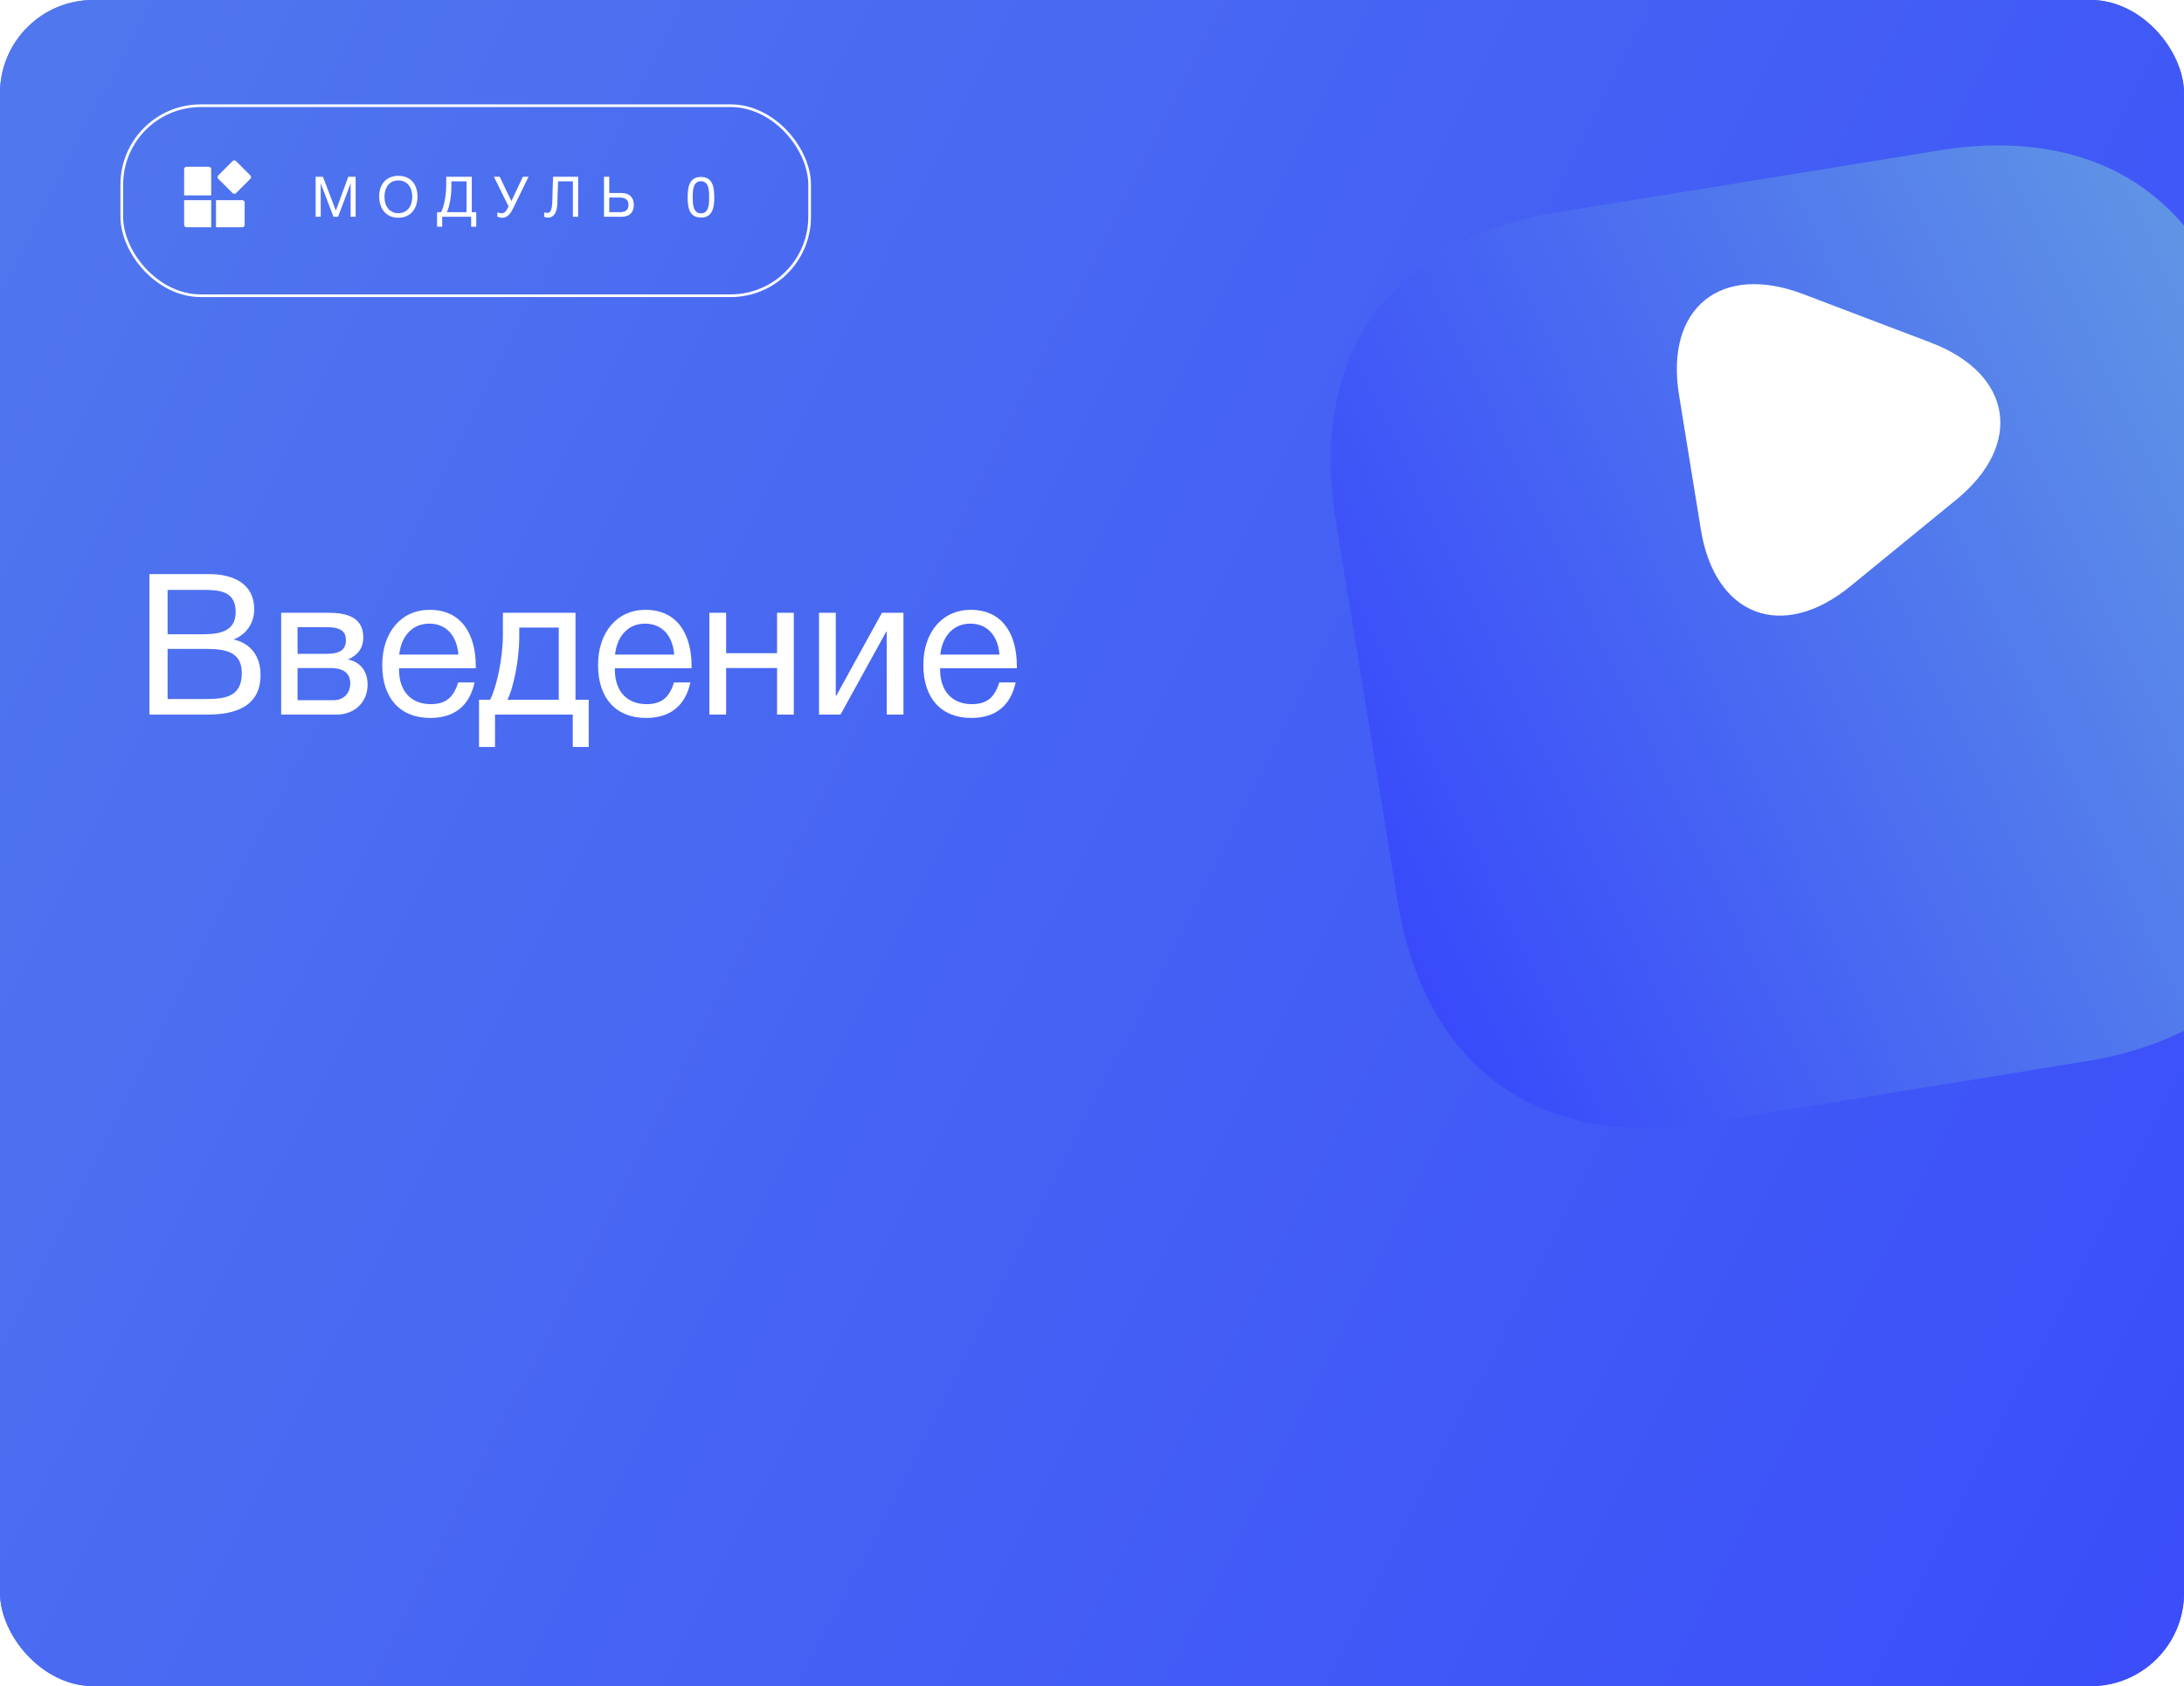 <?xml version="1.0" encoding="UTF-8"?> <svg xmlns="http://www.w3.org/2000/svg" width="272" height="210" viewBox="0 0 272 210" fill="none"><g clip-path="url(#clip0_979_484)"><rect width="272" height="210" rx="11.613" fill="url(#paint0_linear_979_484)"></rect><path d="M0 6.613C0 0.199 5.199 -5 11.613 -5H261.387C267.801 -5 273 0.199 273 6.613V103.296V204.387C273 210.801 267.801 216 261.387 216H11.613C5.199 216 0 210.801 0 204.387V6.613Z" fill="url(#paint1_linear_979_484)"></path><g filter="url(#filter0_biiii_979_484)"><path d="M241.477 -5.661L193.951 2.054C173.307 5.404 162.998 19.709 166.349 40.353L174.054 87.822C177.414 108.523 191.718 118.832 212.362 115.481L259.831 107.776C280.475 104.425 290.784 90.12 287.434 69.477L279.719 21.951C276.425 1.298 262.12 -9.012 241.477 -5.661Z" fill="url(#paint2_linear_979_484)"></path></g><path d="M210.47 57.579L209.108 49.186C207.349 38.353 214.297 32.744 224.529 36.612L232.47 39.631L240.41 42.649C250.643 46.518 252.079 55.366 243.595 62.272L237.017 67.647L230.439 73.023C221.956 79.929 213.582 76.749 211.832 65.973L210.47 57.579Z" fill="white"></path><path d="M18.613 71.503H26.084C28.984 71.503 31.663 72.658 31.663 75.877C31.663 77.597 30.655 79.072 29.082 79.637C31.245 80.129 32.449 81.75 32.449 84.061C32.449 88.091 29.156 89 25.814 89H18.613V71.503ZM20.874 73.469V78.998H25.027C26.993 78.998 29.352 78.851 29.352 76.221C29.352 73.592 27.313 73.469 25.248 73.469H20.874ZM20.874 80.817V87.059H25.494C27.829 87.059 30.114 86.911 30.114 83.839C30.114 80.792 27.436 80.817 25.101 80.817H20.874ZM35.019 89V76.319H40.892C43.104 76.319 45.242 76.811 45.242 79.391C45.242 80.743 44.554 81.578 43.374 82.119V82.144C44.849 82.439 45.782 83.569 45.782 85.265C45.782 87.427 44.185 89 41.924 89H35.019ZM40.671 81.431C42.465 81.431 43.079 80.817 43.079 79.735C43.079 78.679 42.514 78.113 40.671 78.113H37.058V81.431H40.671ZM37.058 83.2V87.206H41.531C42.858 87.206 43.62 86.297 43.62 85.093C43.62 83.938 42.883 83.2 41.162 83.2H37.058ZM59.105 84.994C58.466 87.919 56.574 89.418 53.575 89.418C49.84 89.418 47.604 86.96 47.604 82.832C47.604 78.728 49.987 75.951 53.502 75.951C57.679 75.951 59.252 79.268 59.252 82.93V83.225H49.717L49.693 83.372C49.693 86.076 51.192 87.698 53.649 87.698C55.468 87.698 56.475 86.911 57.065 84.994H59.105ZM57.09 81.529C56.893 79.121 55.541 77.671 53.453 77.671C51.413 77.671 49.987 79.145 49.717 81.529H57.09ZM73.322 93.03H71.332V89H61.649V93.03H59.658V87.157H61.035C61.772 85.756 62.632 82.217 62.632 79.023V76.319H71.675V87.157H73.322V93.03ZM69.587 87.157V78.162H64.672V79.219C64.672 82.389 63.885 85.805 63.197 87.157H69.587ZM85.984 84.994C85.344 87.919 83.452 89.418 80.454 89.418C76.719 89.418 74.482 86.96 74.482 82.832C74.482 78.728 76.866 75.951 80.38 75.951C84.558 75.951 86.131 79.268 86.131 82.93V83.225H76.596L76.571 83.372C76.571 86.076 78.07 87.698 80.528 87.698C82.346 87.698 83.354 86.911 83.944 84.994H85.984ZM83.968 81.529C83.772 79.121 82.42 77.671 80.331 77.671C78.291 77.671 76.866 79.145 76.596 81.529H83.968ZM90.434 89H88.345V76.319H90.434V81.357H96.775V76.319H98.863V89H96.775V83.2H90.434V89ZM104.679 89H102.001V76.319H104.09V86.665H104.139L109.84 76.319H112.519V89H110.43V78.654H110.381L104.679 89ZM126.494 84.994C125.855 87.919 123.962 89.418 120.964 89.418C117.229 89.418 114.993 86.96 114.993 82.832C114.993 78.728 117.376 75.951 120.89 75.951C125.068 75.951 126.641 79.268 126.641 82.93V83.225H117.106L117.081 83.372C117.081 86.076 118.58 87.698 121.038 87.698C122.856 87.698 123.864 86.911 124.454 84.994H126.494ZM124.478 81.529C124.282 79.121 122.93 77.671 120.841 77.671C118.802 77.671 117.376 79.145 117.106 81.529H124.478Z" fill="white"></path><path d="M39.313 22.016H40.224L41.827 26.237L43.373 22.016H44.291V27H43.667V22.842L42.106 27H41.532L39.944 22.842V27H39.313V22.016ZM49.604 21.897C51.151 21.897 51.998 22.982 51.998 24.466C51.998 25.929 51.193 27.119 49.611 27.119C48.015 27.119 47.224 25.901 47.224 24.452C47.224 22.898 48.155 21.897 49.604 21.897ZM49.604 22.471C48.428 22.471 47.882 23.437 47.882 24.501C47.882 25.747 48.561 26.552 49.618 26.552C50.661 26.552 51.34 25.74 51.34 24.501C51.34 23.269 50.661 22.471 49.604 22.471ZM59.312 28.239H58.675V27H55.069V28.239H54.432V26.426H54.922C55.3 25.754 55.574 24.354 55.574 22.982V22.016H58.758V26.426H59.312V28.239ZM58.1 26.426V22.59H56.218V23.269C56.218 24.508 55.959 25.803 55.651 26.426H58.1ZM63.334 25.698L61.514 22.016H62.235L63.691 25.054L65.119 22.016H65.826L63.887 25.985C63.467 26.839 63.054 27.119 62.564 27.119C62.34 27.119 62.088 27.056 61.948 26.993V26.433C62.039 26.489 62.2 26.559 62.508 26.559C62.858 26.559 63.082 26.223 63.25 25.873L63.334 25.698ZM72.005 22.016V27H71.347V22.59H69.507L69.409 25.397C69.374 26.398 69.01 27.105 68.254 27.105C68.114 27.105 67.903 27.056 67.778 27.007V26.447C67.868 26.503 68.058 26.517 68.135 26.517C68.492 26.517 68.751 26.321 68.785 25.054L68.876 22.016H72.005ZM78.939 25.523C78.939 26.461 78.379 27 77.406 27H75.222V22.016H75.88V24.039H77.406C78.386 24.039 78.939 24.578 78.939 25.523ZM78.275 25.523C78.275 24.907 77.918 24.606 77.183 24.606H75.88V26.426H77.183C77.91 26.426 78.275 26.132 78.275 25.523ZM87.296 22.037C88.843 22.037 88.955 23.458 88.955 24.641C88.955 25.81 88.745 27.098 87.324 27.098C85.819 27.098 85.644 25.81 85.644 24.627C85.644 23.444 85.763 22.037 87.296 22.037ZM87.296 22.569C86.253 22.569 86.274 23.871 86.274 24.627C86.274 25.362 86.295 26.573 87.31 26.573C88.325 26.573 88.318 25.313 88.318 24.599C88.318 23.864 88.339 22.569 87.296 22.569Z" fill="white"></path><rect x="15.167" y="13.167" width="85.665" height="23.665" rx="9.833" stroke="white" stroke-width="0.335"></rect><path d="M26.305 21.066V24.337H22.933V21.066C22.933 20.901 23.066 20.768 23.23 20.768H26.007C26.171 20.768 26.305 20.901 26.305 21.066Z" fill="white"></path><path d="M28.97 20.059C29.087 19.943 29.275 19.943 29.391 20.059L31.179 21.847C31.296 21.963 31.296 22.152 31.179 22.268L29.391 24.056C29.275 24.172 29.087 24.172 28.97 24.056L27.182 22.268C27.066 22.152 27.066 21.963 27.182 21.847L28.97 20.059Z" fill="white"></path><path d="M26.9 24.932H30.172C30.337 24.932 30.47 25.065 30.47 25.23V28.008C30.47 28.172 30.337 28.306 30.172 28.306H26.9V24.932Z" fill="white"></path><path d="M22.933 28.008V24.932H26.305V28.306H23.23C23.066 28.306 22.933 28.172 22.933 28.008Z" fill="white"></path></g><defs><filter id="filter0_biiii_979_484" x="141.134" y="-30.875" width="171.515" height="189.136" filterUnits="userSpaceOnUse" color-interpolation-filters="sRGB"><feFlood flood-opacity="0" result="BackgroundImageFix"></feFlood><feGaussianBlur in="BackgroundImageFix" stdDeviation="12.296"></feGaussianBlur><feComposite in2="SourceAlpha" operator="in" result="effect1_backgroundBlur_979_484"></feComposite><feBlend mode="normal" in="SourceGraphic" in2="effect1_backgroundBlur_979_484" result="shape"></feBlend><feColorMatrix in="SourceAlpha" type="matrix" values="0 0 0 0 0 0 0 0 0 0 0 0 0 0 0 0 0 0 127 0" result="hardAlpha"></feColorMatrix><feOffset dy="-10.539"></feOffset><feGaussianBlur stdDeviation="17.566"></feGaussianBlur><feComposite in2="hardAlpha" operator="arithmetic" k2="-1" k3="1"></feComposite><feColorMatrix type="matrix" values="0 0 0 0 1 0 0 0 0 1 0 0 0 0 1 0 0 0 0.15 0"></feColorMatrix><feBlend mode="normal" in2="shape" result="effect2_innerShadow_979_484"></feBlend><feColorMatrix in="SourceAlpha" type="matrix" values="0 0 0 0 0 0 0 0 0 0 0 0 0 0 0 0 0 0 127 0" result="hardAlpha"></feColorMatrix><feOffset dy="-17.566"></feOffset><feGaussianBlur stdDeviation="31.715"></feGaussianBlur><feComposite in2="hardAlpha" operator="arithmetic" k2="-1" k3="1"></feComposite><feColorMatrix type="matrix" values="0 0 0 0 1 0 0 0 0 1 0 0 0 0 1 0 0 0 0.15 0"></feColorMatrix><feBlend mode="normal" in2="effect2_innerShadow_979_484" result="effect3_innerShadow_979_484"></feBlend><feColorMatrix in="SourceAlpha" type="matrix" values="0 0 0 0 0 0 0 0 0 0 0 0 0 0 0 0 0 0 127 0" result="hardAlpha"></feColorMatrix><feOffset dy="42.157"></feOffset><feGaussianBlur stdDeviation="21.455"></feGaussianBlur><feComposite in2="hardAlpha" operator="arithmetic" k2="-1" k3="1"></feComposite><feColorMatrix type="matrix" values="0 0 0 0 1 0 0 0 0 1 0 0 0 0 1 0 0 0 0.1 0"></feColorMatrix><feBlend mode="normal" in2="effect3_innerShadow_979_484" result="effect4_innerShadow_979_484"></feBlend><feColorMatrix in="SourceAlpha" type="matrix" values="0 0 0 0 0 0 0 0 0 0 0 0 0 0 0 0 0 0 127 0" result="hardAlpha"></feColorMatrix><feOffset dy="10.346"></feOffset><feGaussianBlur stdDeviation="5.364"></feGaussianBlur><feComposite in2="hardAlpha" operator="arithmetic" k2="-1" k3="1"></feComposite><feColorMatrix type="matrix" values="0 0 0 0 1 0 0 0 0 1 0 0 0 0 1 0 0 0 0.15 0"></feColorMatrix><feBlend mode="normal" in2="effect4_innerShadow_979_484" result="effect5_innerShadow_979_484"></feBlend></filter><linearGradient id="paint0_linear_979_484" x1="-226.949" y1="-39.721" x2="286.218" y2="221.678" gradientUnits="userSpaceOnUse"><stop stop-color="#6095E5"></stop><stop offset="1" stop-color="#3849FB"></stop></linearGradient><linearGradient id="paint1_linear_979_484" x1="-237.943" y1="-46.801" x2="300.912" y2="226.656" gradientUnits="userSpaceOnUse"><stop stop-color="#6095E5"></stop><stop offset="1" stop-color="#3849FB"></stop></linearGradient><linearGradient id="paint2_linear_979_484" x1="266.695" y1="-9.754" x2="150.24" y2="45.651" gradientUnits="userSpaceOnUse"><stop stop-color="#6095E5"></stop><stop offset="1" stop-color="#3849FB"></stop></linearGradient><clipPath id="clip0_979_484"><rect width="272" height="210" rx="11.613" fill="white"></rect></clipPath></defs></svg> 